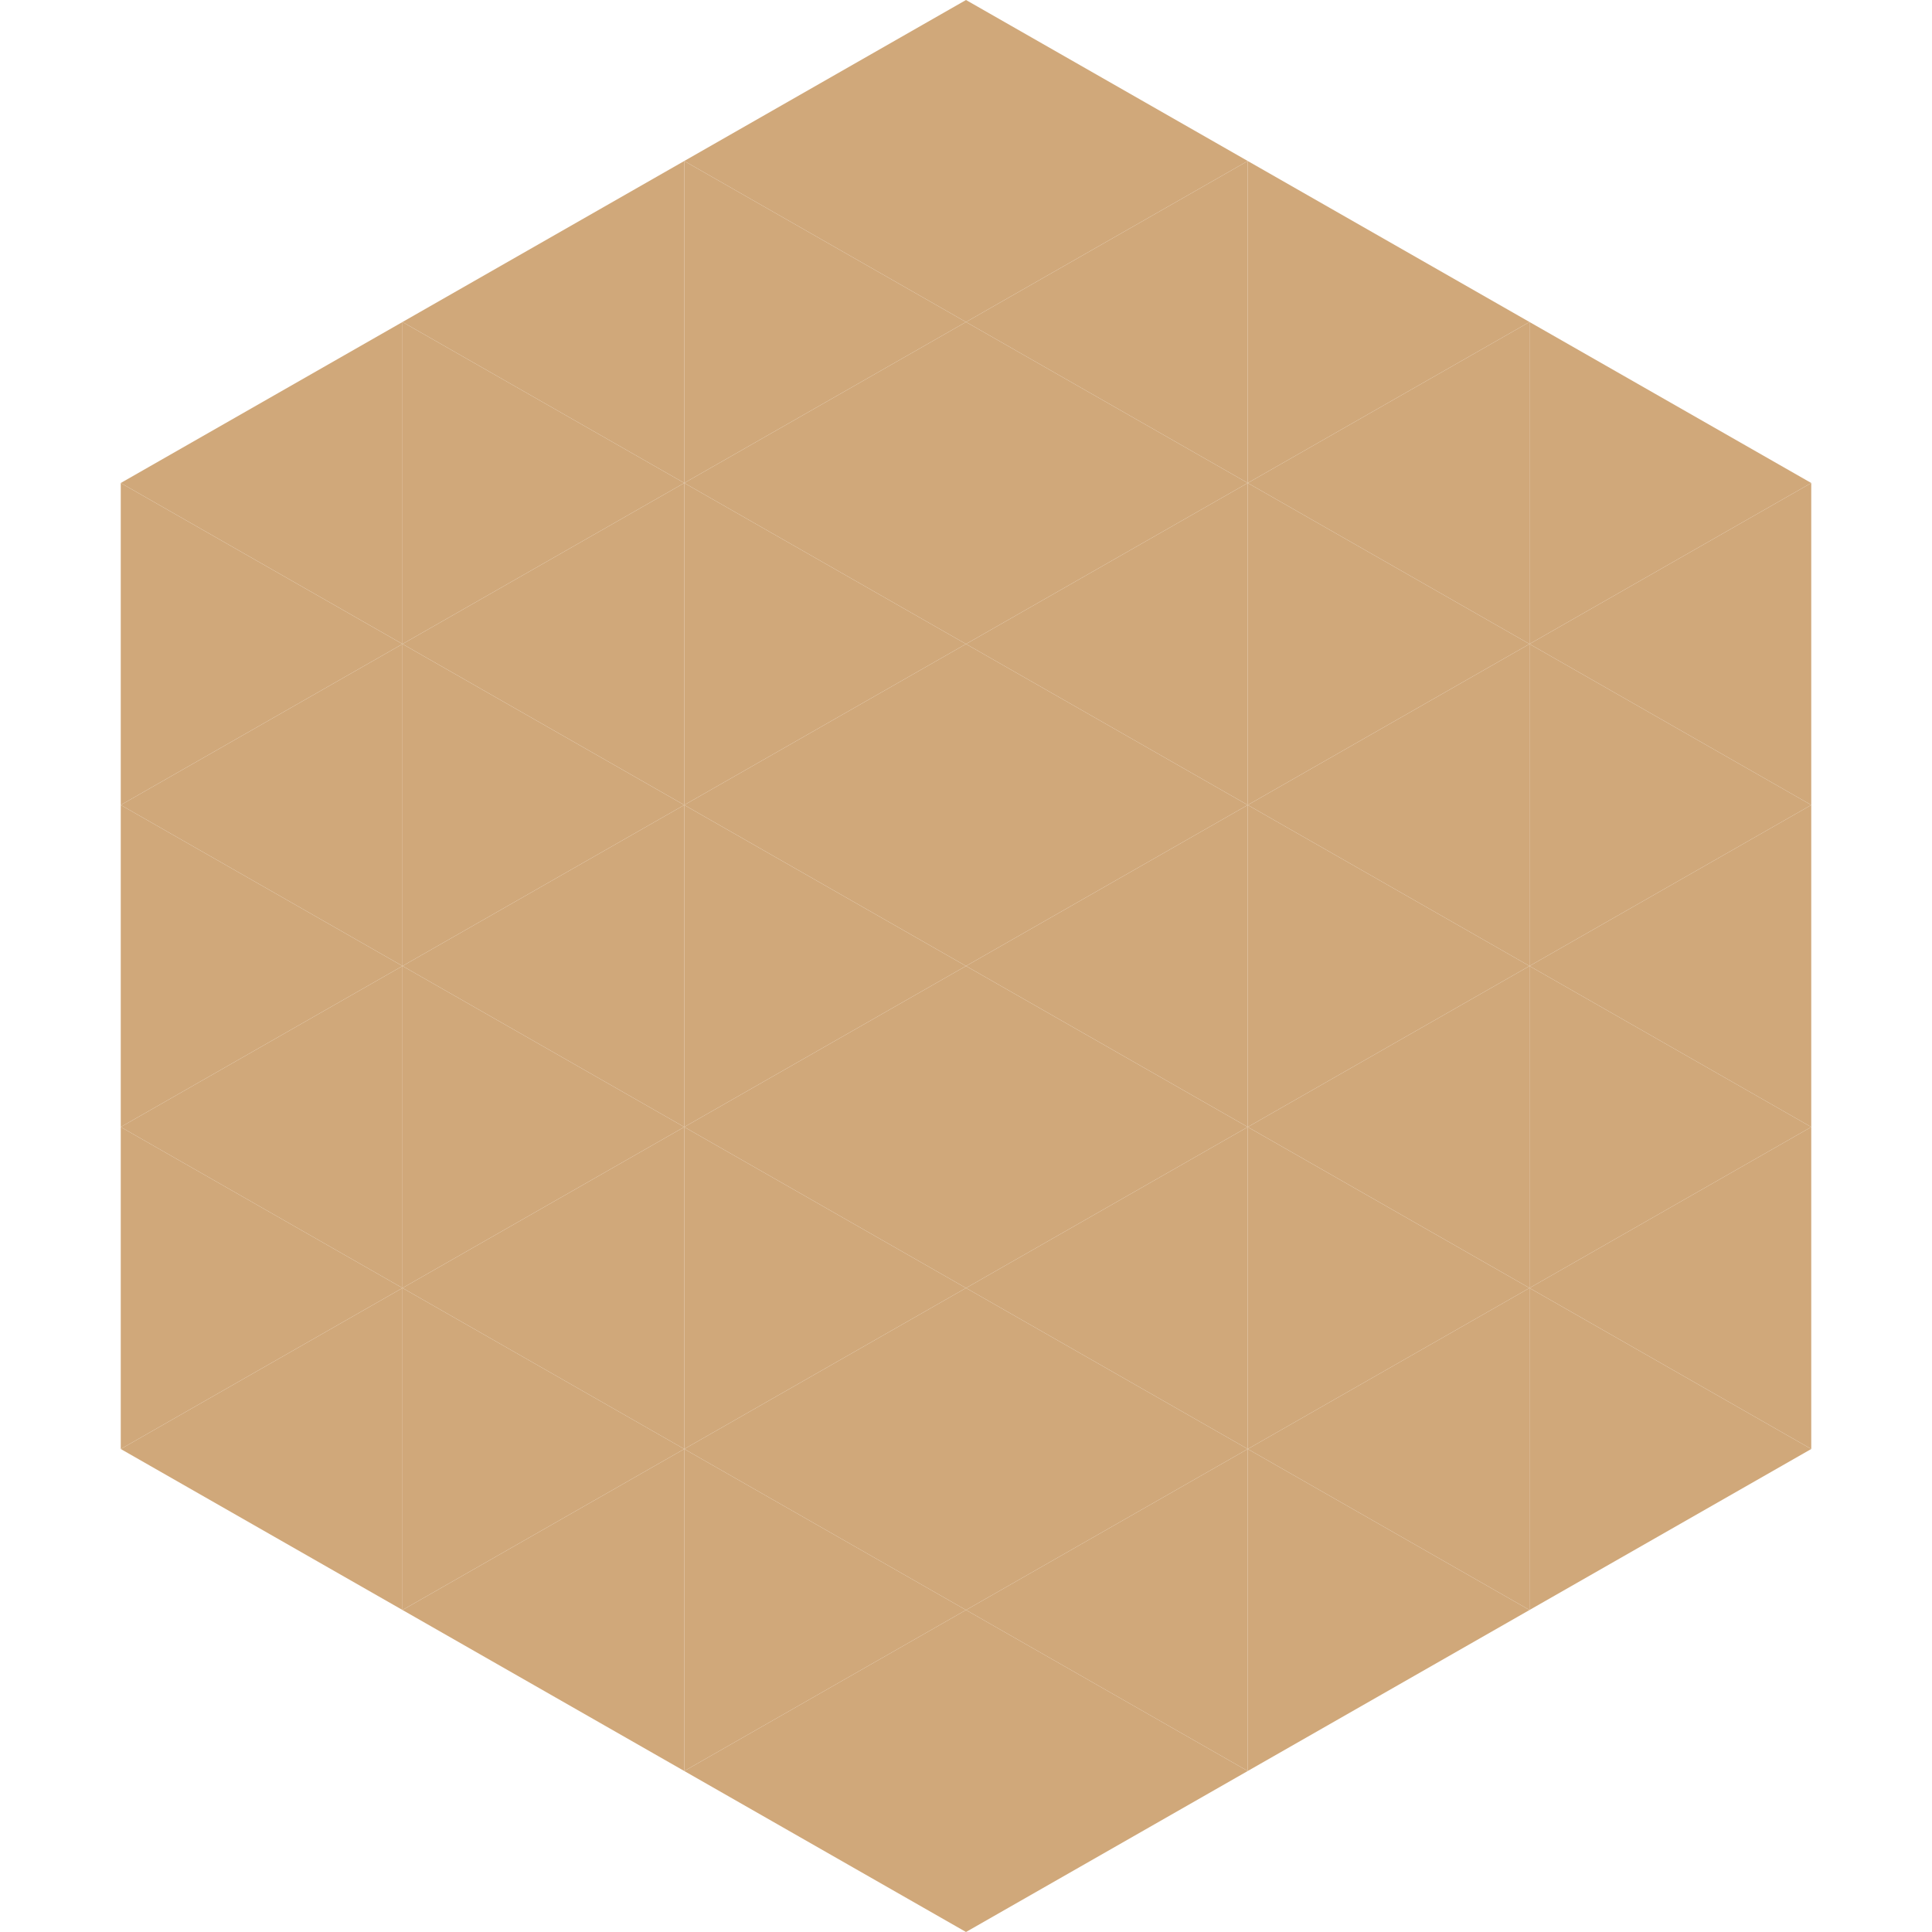 <?xml version="1.0"?>
<!-- Generated by SVGo -->
<svg width="240" height="240"
     xmlns="http://www.w3.org/2000/svg"
     xmlns:xlink="http://www.w3.org/1999/xlink">
<polygon points="50,40 15,60 50,80" style="fill:rgb(208,168,122)" />
<polygon points="190,40 225,60 190,80" style="fill:rgb(208,168,122)" />
<polygon points="15,60 50,80 15,100" style="fill:rgb(208,168,122)" />
<polygon points="225,60 190,80 225,100" style="fill:rgb(208,168,122)" />
<polygon points="50,80 15,100 50,120" style="fill:rgb(208,168,122)" />
<polygon points="190,80 225,100 190,120" style="fill:rgb(208,168,122)" />
<polygon points="15,100 50,120 15,140" style="fill:rgb(208,168,122)" />
<polygon points="225,100 190,120 225,140" style="fill:rgb(208,168,122)" />
<polygon points="50,120 15,140 50,160" style="fill:rgb(208,168,122)" />
<polygon points="190,120 225,140 190,160" style="fill:rgb(208,168,122)" />
<polygon points="15,140 50,160 15,180" style="fill:rgb(208,168,122)" />
<polygon points="225,140 190,160 225,180" style="fill:rgb(208,168,122)" />
<polygon points="50,160 15,180 50,200" style="fill:rgb(208,168,122)" />
<polygon points="190,160 225,180 190,200" style="fill:rgb(208,168,122)" />
<polygon points="15,180 50,200 15,220" style="fill:rgb(255,255,255); fill-opacity:0" />
<polygon points="225,180 190,200 225,220" style="fill:rgb(255,255,255); fill-opacity:0" />
<polygon points="50,0 85,20 50,40" style="fill:rgb(255,255,255); fill-opacity:0" />
<polygon points="190,0 155,20 190,40" style="fill:rgb(255,255,255); fill-opacity:0" />
<polygon points="85,20 50,40 85,60" style="fill:rgb(208,168,122)" />
<polygon points="155,20 190,40 155,60" style="fill:rgb(208,168,122)" />
<polygon points="50,40 85,60 50,80" style="fill:rgb(208,168,122)" />
<polygon points="190,40 155,60 190,80" style="fill:rgb(208,168,122)" />
<polygon points="85,60 50,80 85,100" style="fill:rgb(208,168,122)" />
<polygon points="155,60 190,80 155,100" style="fill:rgb(208,168,122)" />
<polygon points="50,80 85,100 50,120" style="fill:rgb(208,168,122)" />
<polygon points="190,80 155,100 190,120" style="fill:rgb(208,168,122)" />
<polygon points="85,100 50,120 85,140" style="fill:rgb(208,168,122)" />
<polygon points="155,100 190,120 155,140" style="fill:rgb(208,168,122)" />
<polygon points="50,120 85,140 50,160" style="fill:rgb(208,168,122)" />
<polygon points="190,120 155,140 190,160" style="fill:rgb(208,168,122)" />
<polygon points="85,140 50,160 85,180" style="fill:rgb(208,168,122)" />
<polygon points="155,140 190,160 155,180" style="fill:rgb(208,168,122)" />
<polygon points="50,160 85,180 50,200" style="fill:rgb(208,168,122)" />
<polygon points="190,160 155,180 190,200" style="fill:rgb(208,168,122)" />
<polygon points="85,180 50,200 85,220" style="fill:rgb(208,168,122)" />
<polygon points="155,180 190,200 155,220" style="fill:rgb(208,168,122)" />
<polygon points="120,0 85,20 120,40" style="fill:rgb(208,168,122)" />
<polygon points="120,0 155,20 120,40" style="fill:rgb(208,168,122)" />
<polygon points="85,20 120,40 85,60" style="fill:rgb(208,168,122)" />
<polygon points="155,20 120,40 155,60" style="fill:rgb(208,168,122)" />
<polygon points="120,40 85,60 120,80" style="fill:rgb(208,168,122)" />
<polygon points="120,40 155,60 120,80" style="fill:rgb(208,168,122)" />
<polygon points="85,60 120,80 85,100" style="fill:rgb(208,168,122)" />
<polygon points="155,60 120,80 155,100" style="fill:rgb(208,168,122)" />
<polygon points="120,80 85,100 120,120" style="fill:rgb(208,168,122)" />
<polygon points="120,80 155,100 120,120" style="fill:rgb(208,168,122)" />
<polygon points="85,100 120,120 85,140" style="fill:rgb(208,168,122)" />
<polygon points="155,100 120,120 155,140" style="fill:rgb(208,168,122)" />
<polygon points="120,120 85,140 120,160" style="fill:rgb(208,168,122)" />
<polygon points="120,120 155,140 120,160" style="fill:rgb(208,168,122)" />
<polygon points="85,140 120,160 85,180" style="fill:rgb(208,168,122)" />
<polygon points="155,140 120,160 155,180" style="fill:rgb(208,168,122)" />
<polygon points="120,160 85,180 120,200" style="fill:rgb(208,168,122)" />
<polygon points="120,160 155,180 120,200" style="fill:rgb(208,168,122)" />
<polygon points="85,180 120,200 85,220" style="fill:rgb(208,168,122)" />
<polygon points="155,180 120,200 155,220" style="fill:rgb(208,168,122)" />
<polygon points="120,200 85,220 120,240" style="fill:rgb(208,168,122)" />
<polygon points="120,200 155,220 120,240" style="fill:rgb(208,168,122)" />
<polygon points="85,220 120,240 85,260" style="fill:rgb(255,255,255); fill-opacity:0" />
<polygon points="155,220 120,240 155,260" style="fill:rgb(255,255,255); fill-opacity:0" />
</svg>
